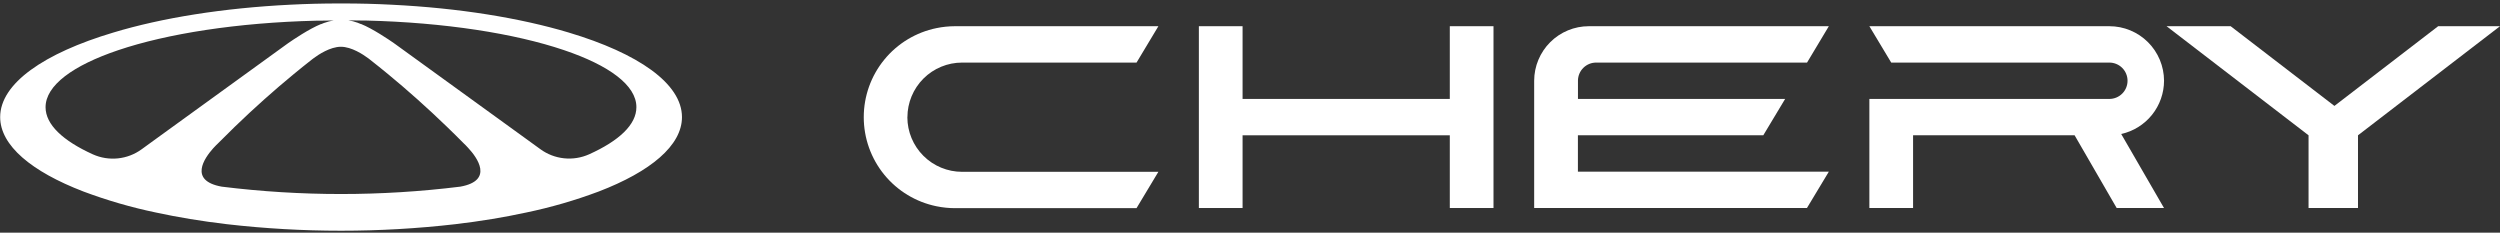 <svg width="462" height="43" viewBox="0 0 462 43" fill="none" xmlns="http://www.w3.org/2000/svg">
<rect x="0" y="0" width="462" height="43" fill="#333333" stroke="none"/>
<path d="M399.915 14.923C399.908 12.248 398.841 9.684 396.947 7.795C395.053 5.905 392.487 4.844 389.811 4.844H345.46L349.498 11.565H389.811C390.252 11.565 390.689 11.652 391.096 11.82C391.504 11.989 391.874 12.236 392.186 12.548C392.498 12.86 392.745 13.23 392.914 13.638C393.083 14.046 393.17 14.482 393.17 14.923C393.17 15.364 393.083 15.801 392.914 16.209C392.745 16.616 392.498 16.986 392.186 17.298C391.874 17.61 391.504 17.857 391.096 18.026C390.689 18.195 390.252 18.282 389.811 18.282H345.46V38.44H353.536V25.003H383.387L391.16 38.44H399.908L391.999 24.762C394.24 24.265 396.245 23.02 397.683 21.232C399.122 19.443 399.909 17.218 399.915 14.923Z" fill="white"/>
<path d="M267.923 18.282H229.627V4.844H221.551V18.282V25.003V38.44H229.627V25.003H267.923V38.44H275.999V25.003V18.282V4.844H267.923V18.282Z" fill="white"/>
<path d="M167.691 21.64C167.699 18.966 168.766 16.403 170.66 14.514C172.554 12.625 175.12 11.565 177.795 11.565H210.033L214.07 4.844H176.443C175.312 4.848 174.185 4.965 173.078 5.192C169.28 5.964 165.866 8.024 163.414 11.025C160.961 14.025 159.622 17.781 159.622 21.656C159.622 25.531 160.961 29.287 163.414 32.288C165.866 35.288 169.28 37.349 173.078 38.12C174.185 38.347 175.312 38.464 176.443 38.468H210.029L214.067 31.751H177.784C175.109 31.751 172.543 30.69 170.649 28.8C168.755 26.911 167.687 24.347 167.681 21.672L167.691 21.64Z" fill="white"/>
<path d="M450.572 4.844L431.4 19.574L412.224 4.844H400.378L426.62 25.003V38.44H435.758V25.003L462 4.844H450.572Z" fill="white"/>
<path d="M291.607 14.84C291.629 13.963 291.993 13.13 292.62 12.519C293.248 11.907 294.089 11.564 294.966 11.565H333.942L337.969 4.844H293.618C290.942 4.844 288.376 5.905 286.482 7.795C284.588 9.684 283.52 12.248 283.514 14.923V38.44H333.924L337.969 31.723H291.597V25.003H325.855L329.893 18.282H291.607V14.84Z" fill="white"/>
<path d="M105.091 6.011C96.119 3.325 84.824 1.482 72.341 0.869C69.419 0.715 66.434 0.639 63.387 0.639H62.655C59.617 0.639 56.636 0.714 53.712 0.865C41.218 1.482 29.919 3.304 20.962 6.008C8.113 9.84 0.03 15.432 0.03 21.64C0.03 26.894 5.831 31.706 15.409 35.388C19.77 37.024 24.251 38.323 28.811 39.273C32.881 40.154 37.274 40.883 41.922 41.43C55.949 43.042 70.114 43.042 84.141 41.43C88.785 40.883 93.2 40.154 97.251 39.273C101.812 38.322 106.293 37.024 110.654 35.388C120.232 31.706 126.029 26.894 126.029 21.64C126.019 15.435 117.94 9.854 105.091 6.011ZM26.178 27.584C24.892 28.522 23.381 29.103 21.798 29.268C20.215 29.433 18.616 29.177 17.164 28.525C11.632 26.016 8.42 23.024 8.42 19.815C8.42 15.784 13.478 12.098 21.829 9.279C30.888 6.22 43.852 4.179 58.412 3.823H58.993C59.875 3.802 60.756 3.792 61.645 3.785C61.059 3.875 60.483 4.025 59.927 4.231H59.906C59.725 4.301 59.541 4.377 59.363 4.457L59.335 4.44C57.147 5.318 54.193 7.325 53.234 7.99L53.071 8.109L52.924 8.213L29.634 25.076L26.178 27.584ZM85.057 34.493C70.419 36.309 55.612 36.309 40.974 34.493C34.821 33.389 37.79 29.208 39.389 27.413C39.406 27.396 39.42 27.375 39.441 27.358C39.831 26.926 40.138 26.64 40.187 26.595C41.232 25.536 42.3 24.479 43.392 23.424C46.998 19.94 50.642 16.693 54.266 13.711C55.384 12.788 56.506 11.885 57.621 11.014L57.645 10.993C57.697 10.951 57.816 10.854 57.994 10.732C58.847 10.094 61.028 8.642 62.997 8.642C64.965 8.642 67.143 10.094 68 10.732C68.041 10.758 68.081 10.788 68.118 10.819L68.216 10.892L68.32 10.976L68.359 11.007C69.473 11.878 70.592 12.781 71.717 13.704C75.334 16.686 78.978 19.933 82.584 23.417C83.675 24.47 84.745 25.526 85.793 26.588L85.824 26.616C85.921 26.706 86.19 26.964 86.521 27.337C88.165 29.1 91.301 33.364 85.064 34.493H85.057ZM108.878 28.511C107.425 29.163 105.826 29.419 104.243 29.254C102.659 29.089 101.148 28.508 99.861 27.57L96.401 25.062L73.1 8.192L73.024 8.136L72.951 8.088L72.79 7.969C71.832 7.304 68.874 5.297 66.686 4.419L66.662 4.436C66.488 4.36 66.313 4.283 66.136 4.22L66.094 4.203C65.54 3.997 64.967 3.848 64.383 3.757C65.272 3.757 66.15 3.774 67.028 3.795H67.609C82.187 4.144 95.133 6.192 104.192 9.251C112.553 12.07 117.605 15.756 117.605 19.787C117.623 23.024 114.41 26.016 108.878 28.511Z" fill="white"/>
</svg>
